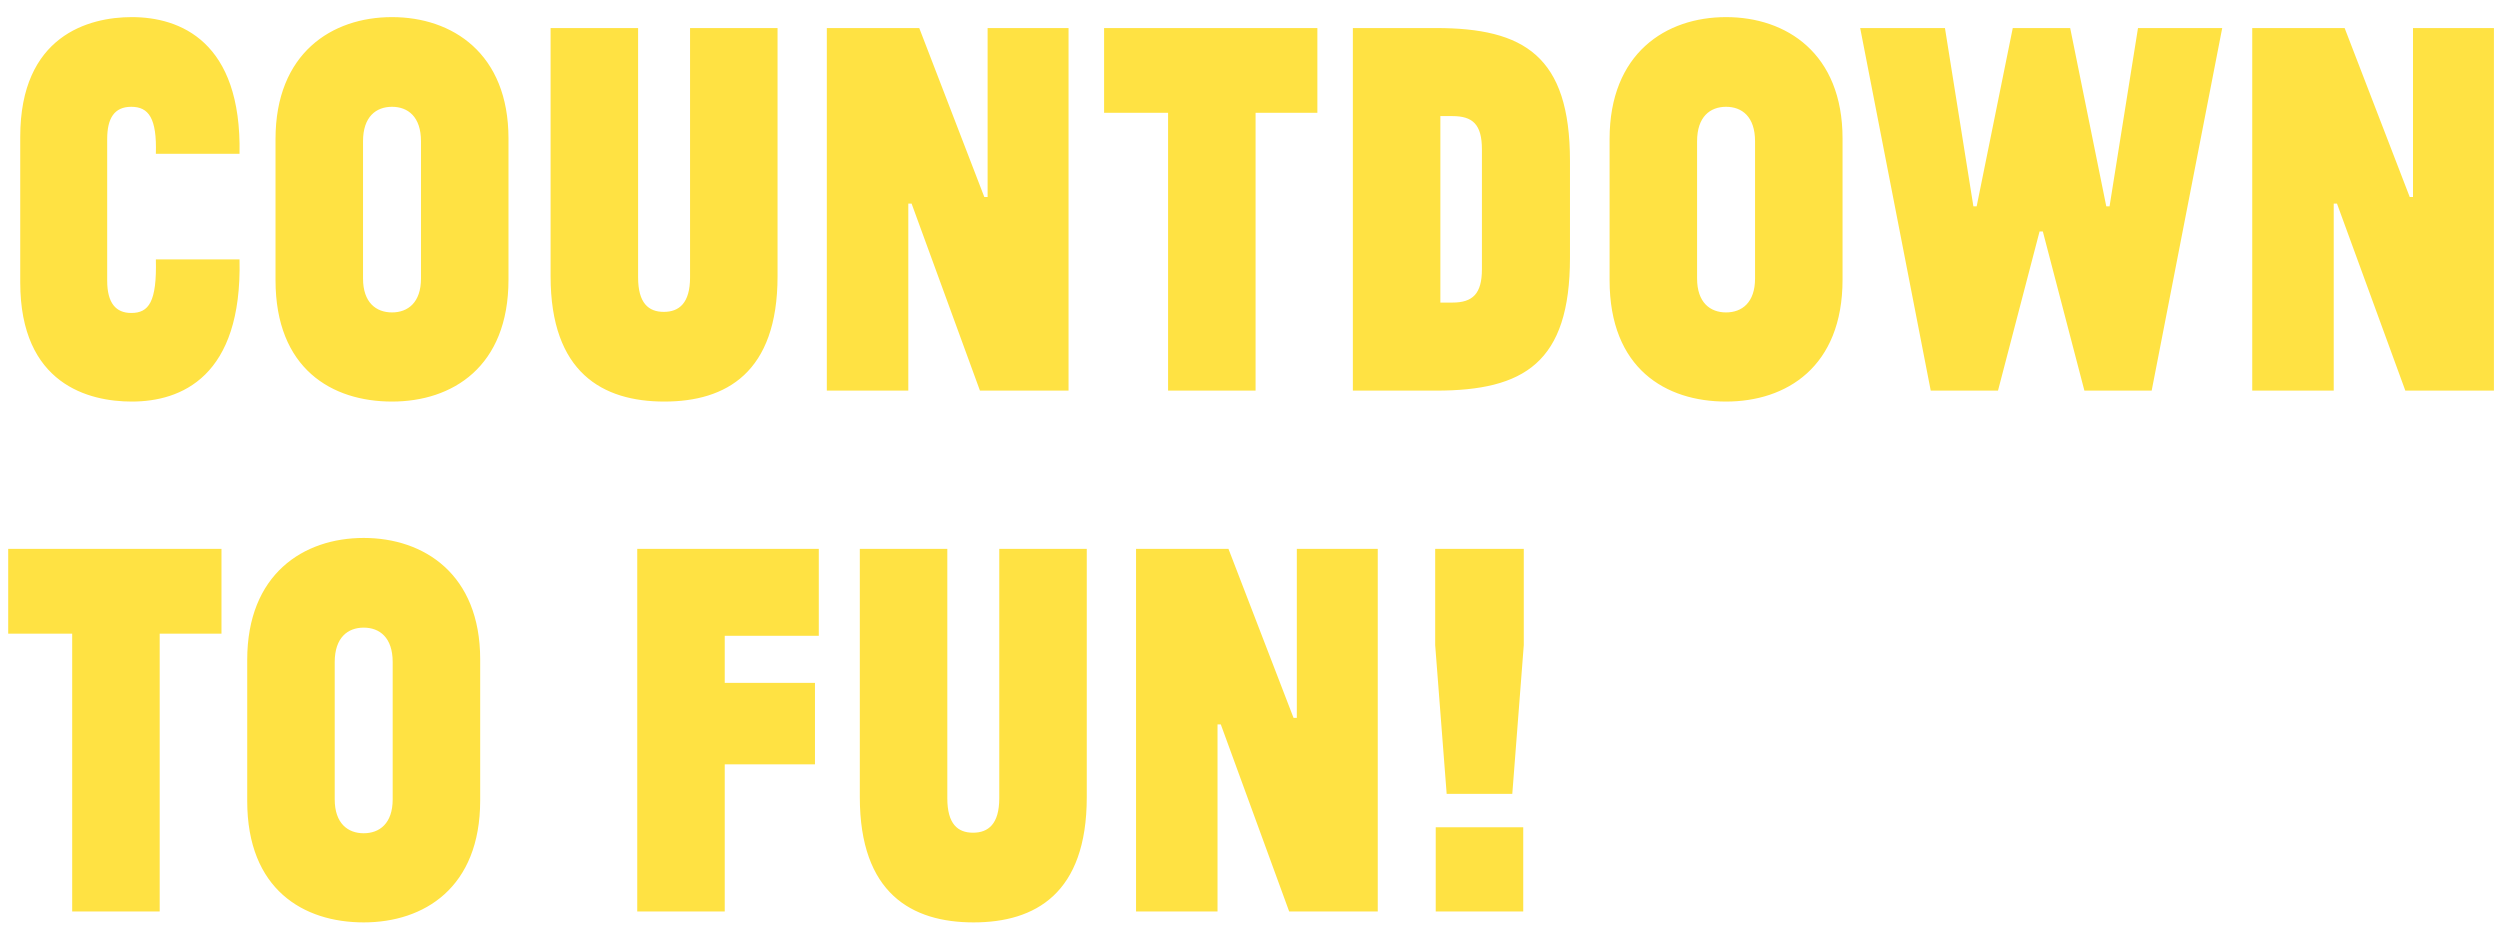 <svg width="96" height="36" viewBox="0 0 96 36" fill="none" xmlns="http://www.w3.org/2000/svg">
<path d="M0.777 5.256C0.777 1.371 3.402 0.657 5.061 0.657C6.909 0.657 9.282 1.581 9.198 5.907H5.985C6.027 4.542 5.712 4.101 5.04 4.101C4.389 4.101 4.116 4.542 4.116 5.34V10.779C4.116 11.64 4.452 12.018 5.04 12.018C5.712 12.018 6.027 11.598 5.985 9.96H9.198C9.303 14.475 6.951 15.42 5.061 15.42C3.423 15.42 0.777 14.769 0.777 10.842V5.256ZM10.58 5.34C10.58 2.043 12.743 0.657 15.053 0.657C17.363 0.657 19.526 2.043 19.526 5.319V10.737C19.526 14.097 17.363 15.42 15.053 15.42C12.743 15.42 10.58 14.16 10.58 10.758V5.34ZM13.94 10.695C13.94 11.619 14.444 11.997 15.053 11.997C15.662 11.997 16.166 11.619 16.166 10.695V5.424C16.166 4.479 15.662 4.101 15.053 4.101C14.444 4.101 13.94 4.479 13.94 5.424V10.695ZM21.143 1.077H24.503V10.653C24.503 11.64 24.902 11.976 25.49 11.976C26.078 11.976 26.498 11.64 26.498 10.653V1.077H29.858V10.611C29.858 14.307 27.884 15.42 25.511 15.42C23.138 15.42 21.143 14.307 21.143 10.611V1.077ZM31.75 15V1.077H35.299L37.798 7.566H37.924V1.077H41.032V15H37.63L35.005 7.818H34.879V15H31.75ZM42.397 1.077H50.587V4.332H48.214V15H44.854V4.332H42.397V1.077ZM51.95 1.077H55.142C58.523 1.077 60.287 2.148 60.287 6.18V9.897C60.287 13.929 58.523 15 55.142 15H51.95V1.077ZM55.31 11.619H55.772C56.549 11.619 56.906 11.283 56.906 10.338V5.739C56.906 4.773 56.549 4.458 55.772 4.458H55.31V11.619ZM61.808 5.34C61.808 2.043 63.971 0.657 66.281 0.657C68.591 0.657 70.754 2.043 70.754 5.319V10.737C70.754 14.097 68.591 15.42 66.281 15.42C63.971 15.42 61.808 14.16 61.808 10.758V5.34ZM65.168 10.695C65.168 11.619 65.672 11.997 66.281 11.997C66.89 11.997 67.394 11.619 67.394 10.695V5.424C67.394 4.479 66.89 4.101 66.281 4.101C65.672 4.101 65.168 4.479 65.168 5.424V10.695ZM71.431 1.077H74.686L75.778 7.923H75.904L77.29 1.077H79.495L80.881 7.923H81.007L82.099 1.077H85.333L82.624 15H80.041L78.445 8.889H78.319L76.723 15H74.14L71.431 1.077ZM86.486 15V1.077H90.034L92.534 7.566H92.659V1.077H95.767V15H92.365L89.74 7.818H89.615V15H86.486ZM0.315 21.077H8.505V24.332H6.132V35H2.772V24.332H0.315V21.077ZM9.493 25.34C9.493 22.043 11.656 20.657 13.966 20.657C16.276 20.657 18.439 22.043 18.439 25.319V30.737C18.439 34.097 16.276 35.42 13.966 35.42C11.656 35.42 9.493 34.16 9.493 30.758V25.34ZM12.853 30.695C12.853 31.619 13.357 31.997 13.966 31.997C14.575 31.997 15.079 31.619 15.079 30.695V25.424C15.079 24.479 14.575 24.101 13.966 24.101C13.357 24.101 12.853 24.479 12.853 25.424V30.695ZM24.47 21.077H31.442V24.416H27.83V26.222H31.295V29.351H27.83V35H24.47V21.077ZM33.017 21.077H36.377V30.653C36.377 31.64 36.776 31.976 37.364 31.976C37.952 31.976 38.372 31.64 38.372 30.653V21.077H41.732V30.611C41.732 34.307 39.758 35.42 37.385 35.42C35.012 35.42 33.017 34.307 33.017 30.611V21.077ZM43.624 35V21.077H47.173L49.672 27.566H49.798V21.077H52.906V35H49.504L46.879 27.818H46.753V35H43.624ZM55.552 30.485L55.111 24.773V21.077H58.513V24.773L58.072 30.485H55.552ZM55.132 35V31.766H58.492V35H55.132Z" fill="#FFE243"/>
</svg>
